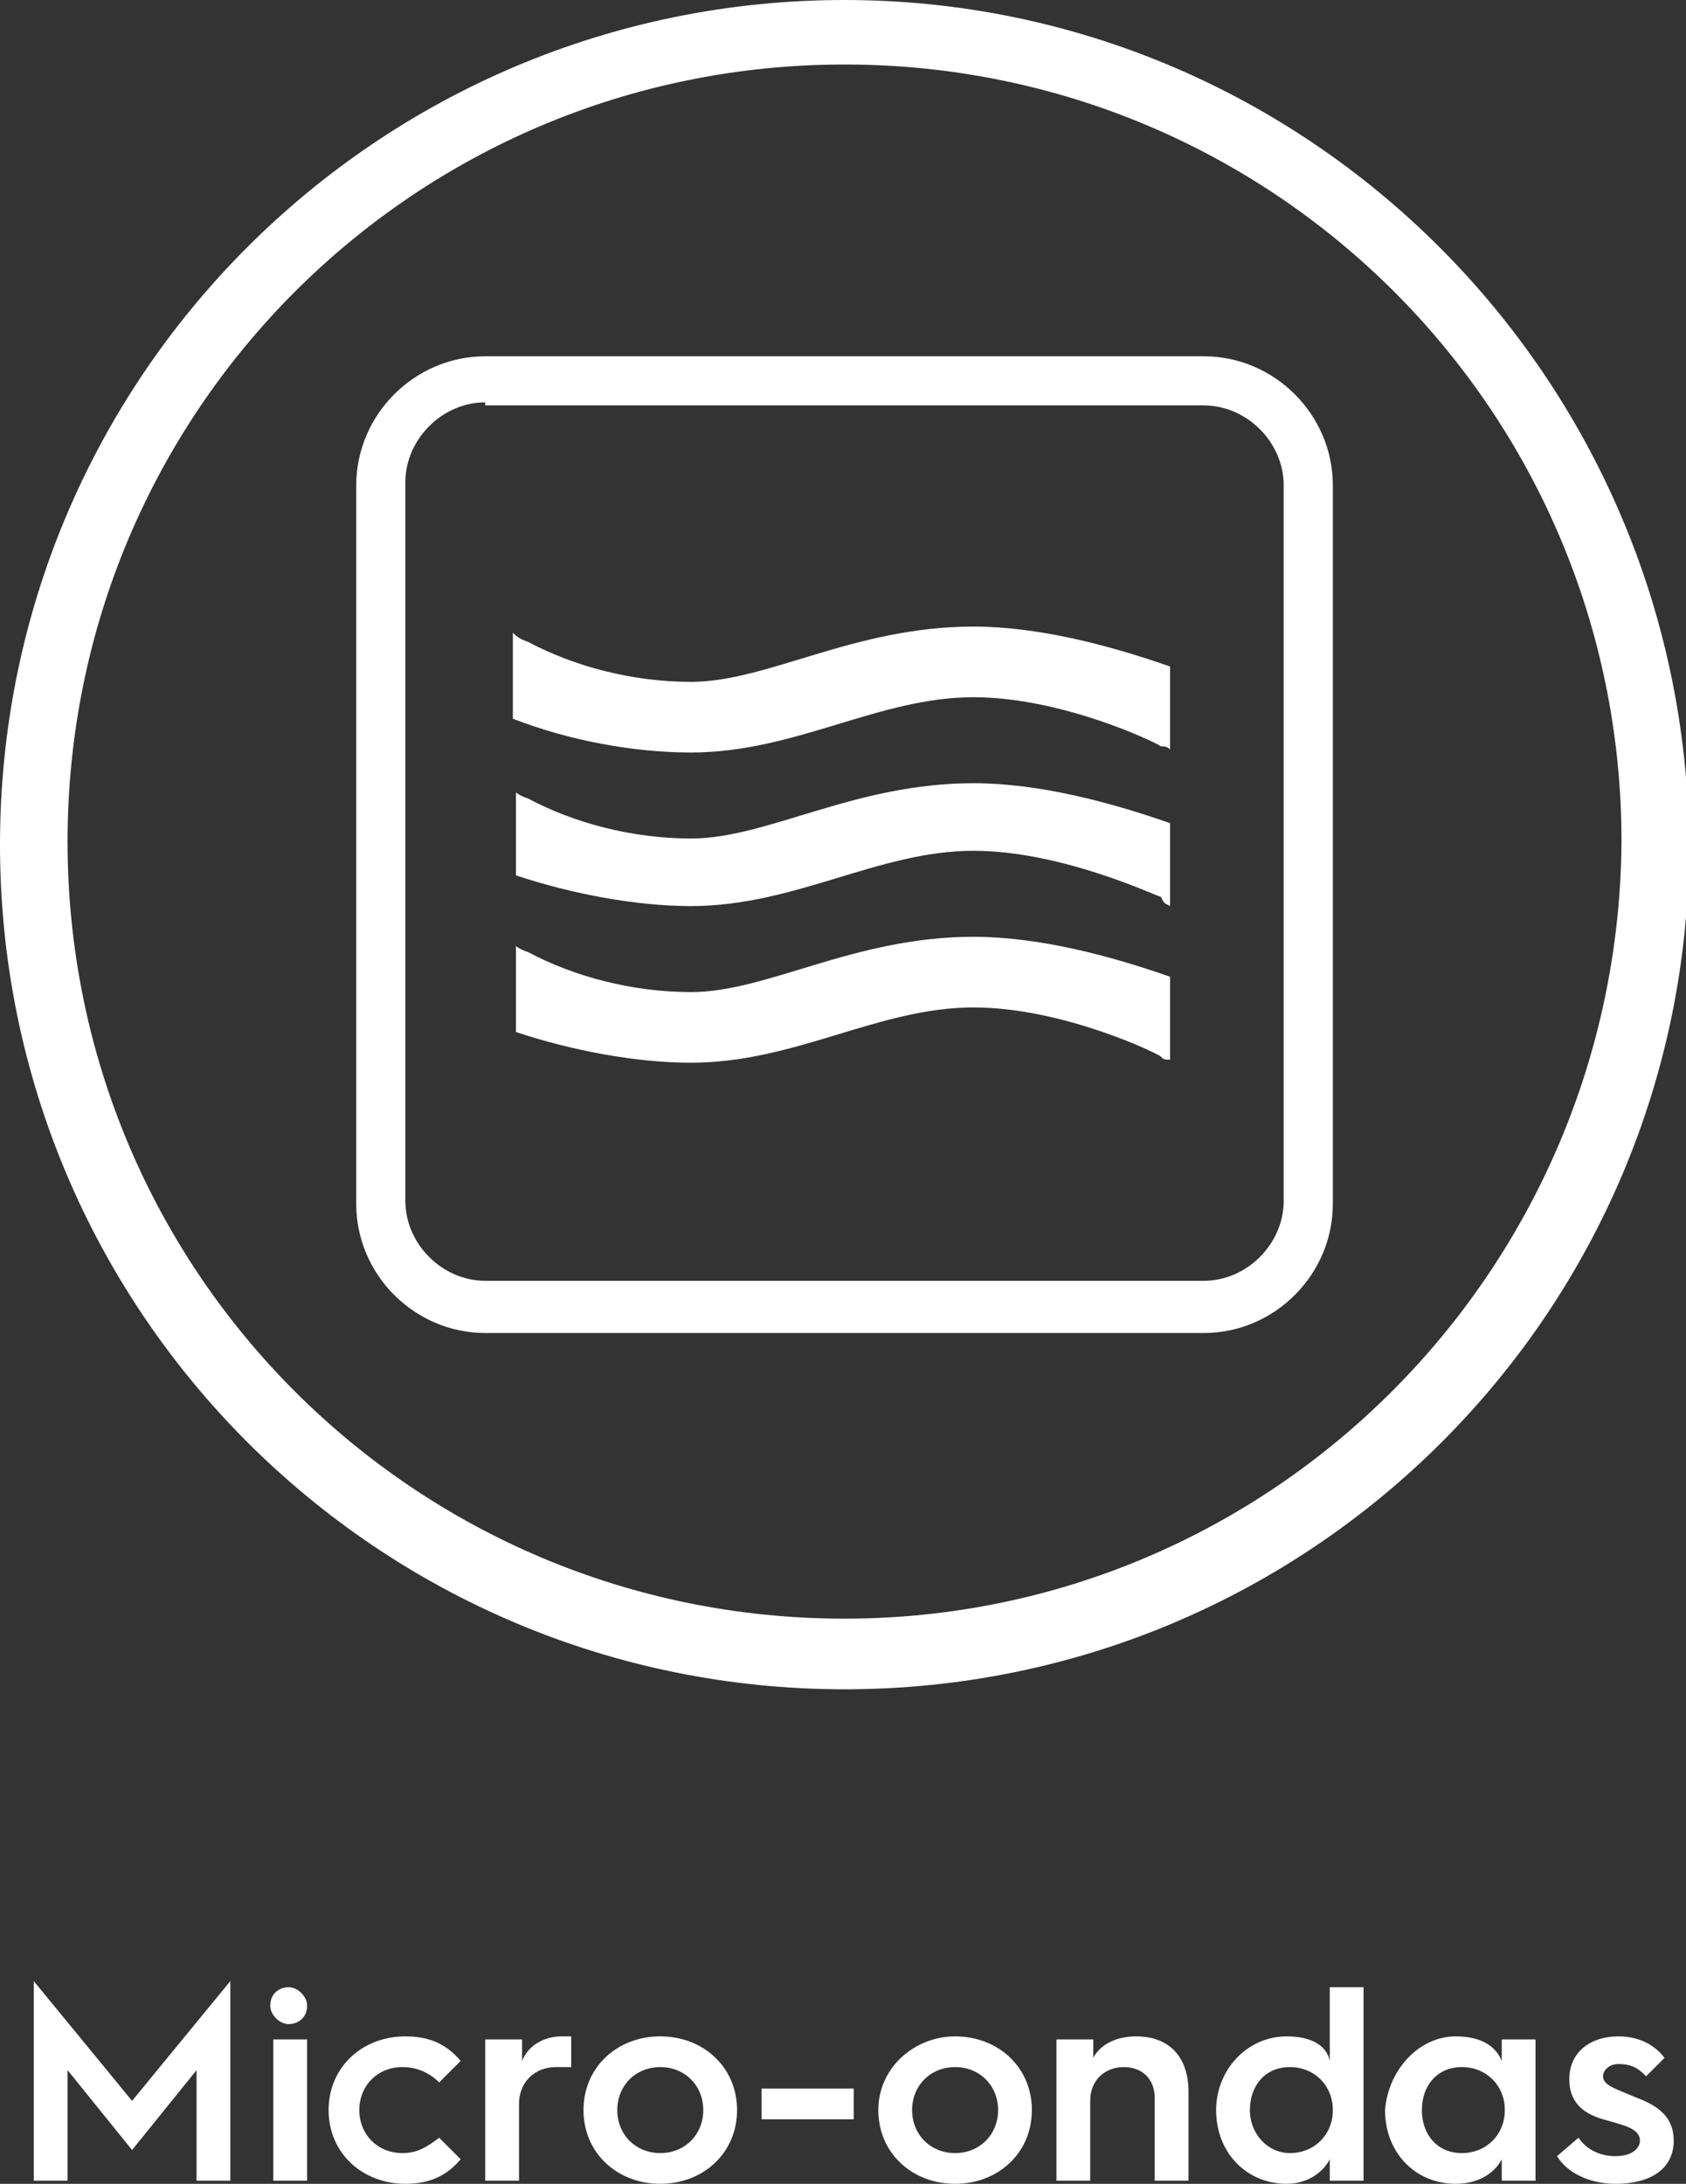 <?xml version="1.0" encoding="utf-8"?>
<!-- Generator: Adobe Illustrator 23.0.0, SVG Export Plug-In . SVG Version: 6.00 Build 0)  -->
<svg version="1.1" id="layout" xmlns="http://www.w3.org/2000/svg" xmlns:xlink="http://www.w3.org/1999/xlink" x="0px" y="0px"
	 viewBox="0 0 54.9 71.1" style="enable-background:new 0 0 54.9 71.1;" xml:space="preserve">
<rect x="0" y="0" width="54.9" height="71.1" fill="#333333" stroke="none"/>
<style type="text/css">
	.st0{fill:#FFFFFF;}
</style>
<g>
	<path class="st0" d="M27.5,52.7c-14,0-25.3-11.3-25.3-25.3c0-14,11.3-25.3,25.3-25.3c14,0,25.3,11.3,25.3,25.3
		C52.7,41.4,41.4,52.7,27.5,52.7 M27.5,0C12.3,0,0,12.3,0,27.5c0,15.2,12.3,27.5,27.5,27.5c15.2,0,27.5-12.3,27.5-27.5
		C54.9,12.3,42.6,0,27.5,0 M38.1,24.4v-2.7c-2-0.7-4.3-1.3-6.4-1.3c-3.9,0-6.7,1.8-9.2,1.8c-1.9,0-3.8-0.5-5.3-1.3
		c-0.3-0.1-0.4-0.2-0.5-0.3v2.8c1.8,0.7,3.9,1.1,5.8,1.1c3.4,0,6.1-1.8,9.2-1.8c2.9,0,6,1.5,6.1,1.6C37.9,24.3,38,24.3,38.1,24.4z
		 M38.1,34.5v-2.7c-2-0.7-4.3-1.3-6.4-1.3c-3.9,0-6.7,1.8-9.2,1.8c-1.9,0-3.8-0.5-5.3-1.3c-0.3-0.1-0.4-0.2-0.4-0.2v2.8
		c1.8,0.6,3.9,1,5.7,1c3.4,0,6.1-1.8,9.2-1.8c2.9,0,6,1.5,6.1,1.6C37.9,34.5,37.9,34.5,38.1,34.5z M38.1,29.5v-2.7
		c-2-0.7-4.3-1.3-6.4-1.3c-3.9,0-6.7,1.8-9.2,1.8c-1.9,0-3.8-0.5-5.3-1.3c-0.3-0.1-0.4-0.2-0.4-0.2v2.7c1.8,0.6,3.9,1,5.7,1
		c3.4,0,6.1-1.8,9.2-1.8c2.9,0,6,1.5,6.1,1.5C37.9,29.4,37.9,29.4,38.1,29.5z M39.2,43.4H15.8c-2.3,0-4.2-1.9-4.2-4.2V15.8
		c0-2.3,1.9-4.2,4.2-4.2h23.4c2.3,0,4.2,1.9,4.2,4.2v23.4C43.4,41.5,41.5,43.4,39.2,43.4z M15.8,13.1c-1.4,0-2.6,1.2-2.6,2.6v23.4
		c0,1.4,1.2,2.6,2.6,2.6h23.4c1.4,0,2.6-1.2,2.6-2.6V15.8c0-1.4-1.2-2.6-2.6-2.6H15.8z"/>
	<g>
		<path class="st0" d="M1.1,64.5l3.2,3.9l3.2-3.9V71H6.4v-3.6L4.3,70l-2.1-2.6V71H1.1V64.5z"/>
		<path class="st0" d="M8.8,65.3c0-0.4,0.3-0.6,0.6-0.6c0.3,0,0.6,0.3,0.6,0.6c0,0.4-0.3,0.6-0.6,0.6C9.1,65.9,8.8,65.6,8.8,65.3z
			 M8.9,66.4h1.1V71H8.9V66.4z"/>
		<path class="st0" d="M13.2,66.3c0.7,0,1.3,0.2,1.8,0.8l-0.7,0.7c-0.3-0.3-0.7-0.5-1.2-0.5c-0.8,0-1.4,0.6-1.4,1.4s0.6,1.4,1.4,1.4
			c0.5,0,0.8-0.2,1.2-0.5l0.7,0.7c-0.5,0.6-1.1,0.8-1.8,0.8c-1.4,0-2.5-1-2.5-2.4C10.7,67.3,11.8,66.3,13.2,66.3z"/>
		<path class="st0" d="M15.9,66.4h1.1v0.7c0.2-0.5,0.7-0.8,1.3-0.8c0.1,0,0.3,0,0.3,0v1c-0.1,0-0.3,0-0.5,0c-0.7,0-1.2,0.5-1.2,1.2
			V71h-1.1V66.4z"/>
		<path class="st0" d="M21.5,66.3c1.4,0,2.5,1,2.5,2.4s-1.1,2.4-2.5,2.4c-1.4,0-2.5-1-2.5-2.4S20.1,66.3,21.5,66.3z M21.5,70.1
			c0.8,0,1.4-0.6,1.4-1.4c0-0.8-0.6-1.4-1.4-1.4c-0.8,0-1.4,0.6-1.4,1.4C20.1,69.5,20.7,70.1,21.5,70.1z"/>
		<path class="st0" d="M24.8,68h3v1h-3V68z"/>
		<path class="st0" d="M31.1,66.3c1.4,0,2.5,1,2.5,2.4s-1.1,2.4-2.5,2.4c-1.4,0-2.5-1-2.5-2.4S29.8,66.3,31.1,66.3z M31.1,70.1
			c0.8,0,1.4-0.6,1.4-1.4c0-0.8-0.6-1.4-1.4-1.4c-0.8,0-1.4,0.6-1.4,1.4C29.7,69.5,30.3,70.1,31.1,70.1z"/>
		<path class="st0" d="M34.5,66.4h1.1v0.6c0.2-0.4,0.7-0.7,1.4-0.7c1.1,0,1.7,0.7,1.7,1.8V71h-1.1v-2.7c0-0.6-0.4-1-1-1
			c-0.6,0-1.1,0.4-1.1,1.1V71h-1.1V66.4z"/>
		<path class="st0" d="M41.9,66.3c0.8,0,1.3,0.3,1.4,0.8v-2.4h1.1V71h-1.1v-0.7c-0.2,0.4-0.7,0.8-1.4,0.8c-1.3,0-2.3-1-2.3-2.4
			C39.6,67.4,40.6,66.3,41.9,66.3z M42,70.1c0.8,0,1.4-0.6,1.4-1.4s-0.6-1.4-1.4-1.4c-0.8,0-1.3,0.6-1.3,1.4S41.3,70.1,42,70.1z"/>
		<path class="st0" d="M47.4,66.3c0.8,0,1.3,0.3,1.5,0.8v-0.7H50V71h-1.1v-0.7c-0.2,0.4-0.7,0.8-1.5,0.8c-1.3,0-2.3-1-2.3-2.4
			C45.2,67.4,46.2,66.3,47.4,66.3z M47.6,70.1c0.8,0,1.4-0.6,1.4-1.4s-0.6-1.4-1.4-1.4c-0.8,0-1.3,0.6-1.3,1.4S46.8,70.1,47.6,70.1z
			"/>
		<path class="st0" d="M51.4,69.6c0.2,0.3,0.6,0.6,1.2,0.6c0.6,0,0.8-0.3,0.8-0.5c0-0.4-0.5-0.5-1.2-0.7c-0.7-0.2-1.1-0.6-1.1-1.3
			c0-0.9,0.7-1.4,1.6-1.4c0.7,0,1.2,0.3,1.5,0.7l-0.6,0.6c-0.2-0.2-0.4-0.4-0.9-0.4c-0.3,0-0.5,0.2-0.5,0.4c0,0.3,0.4,0.4,1.1,0.7
			c0.8,0.3,1.2,0.7,1.2,1.4c0,0.8-0.6,1.4-1.9,1.4c-0.9,0-1.6-0.4-1.9-0.9L51.4,69.6z"/>
	</g>
</g>
</svg>
